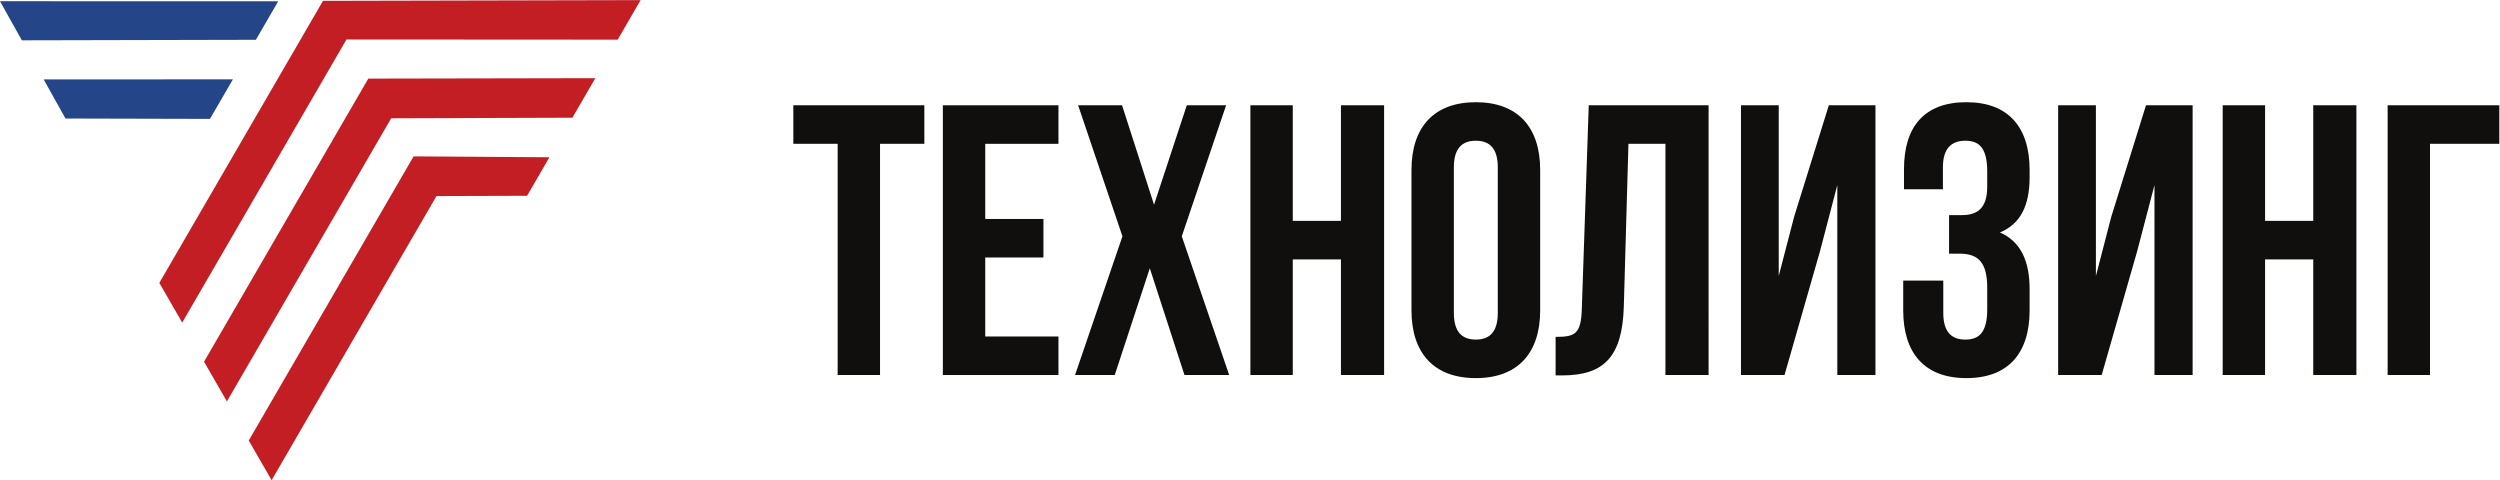 <?xml version="1.0" encoding="UTF-8" standalone="no"?> <svg xmlns:dc="http://purl.org/dc/elements/1.1/" xmlns:cc="http://creativecommons.org/ns#" xmlns:rdf="http://www.w3.org/1999/02/22-rdf-syntax-ns#" xmlns:svg="http://www.w3.org/2000/svg" xmlns="http://www.w3.org/2000/svg" viewBox="0 0 638.547 122.653" xml:space="preserve" id="svg2" version="1.1"><defs id="defs6"><clipPath id="clipPath20"><path id="path18" d="M 0,0 H 4789 V 919.914 H 0 Z"></path></clipPath></defs><g transform="matrix(1.333,0,0,-1.333,0,122.653)" id="g10"><g transform="scale(0.1)" id="g12"><g id="g14"><g clip-path="url(#clipPath20)" id="g16"><path id="path22" style="fill:#254589;fill-opacity:1;fill-rule:evenodd;stroke:none" d="M 41.84,842.859 0,917.785 533.098,917.672 490.289,843.883 41.84,842.859"></path><path id="path24" style="fill:#c41e25;fill-opacity:1;fill-rule:evenodd;stroke:none" d="m 476.617,76.082 315.91,544.434 260.253,-1.731 -42.82,-73.793 L 836.359,544.438 520.441,-0.004 476.617,76.082"></path><path id="path26" style="fill:#c41e25;fill-opacity:1;fill-rule:evenodd;stroke:none" d="m 390.961,227.078 314.754,542.442 435.015,0.824 -43.97,-75.778 -347.217,-1.125 -314.758,-542.437 -43.824,76.074"></path><path id="path28" style="fill:#c41e25;fill-opacity:1;fill-rule:evenodd;stroke:none" d="m 618.91,918.531 608.61,1.383 -43.97,-75.781 -519.659,0.312 -314.762,-542.437 -43.828,76.086 313.609,540.437"></path><path id="path30" style="fill:#254589;fill-opacity:1;fill-rule:evenodd;stroke:none" d="m 125.496,693.02 -41.832,74.921 362.652,0.161 -43.98,-75.786 -276.84,0.704"></path><path id="path32" style="fill:#100f0d;fill-opacity:1;fill-rule:nonzero;stroke:none" d="m 1520.13,718.387 h 251.05 v -73.84 h -84.92 V 201.531 h -81.22 v 443.016 h -84.91 v 73.84"></path><path id="path34" style="fill:#100f0d;fill-opacity:1;fill-rule:nonzero;stroke:none" d="m 1887.85,500.57 h 111.5 v -73.84 h -111.5 V 275.367 h 140.29 v -73.836 h -221.51 v 516.856 h 221.51 v -73.84 H 1887.85 V 500.57"></path><path id="path36" style="fill:#100f0d;fill-opacity:1;fill-rule:nonzero;stroke:none" d="m 2349.36,718.387 -84.91,-251.047 90.82,-265.809 h -85.66 l -66.45,204.528 -67.19,-204.528 h -76.05 l 90.82,265.809 -84.92,251.047 H 2150 l 61.28,-190.5 62.77,190.5 h 75.31"></path><path id="path38" style="fill:#100f0d;fill-opacity:1;fill-rule:nonzero;stroke:none" d="m 2477.12,201.531 h -81.22 v 516.856 h 81.22 V 496.879 h 92.29 v 221.508 h 82.7 V 201.531 h -82.7 v 221.508 h -92.29 V 201.531"></path><path id="path40" style="fill:#100f0d;fill-opacity:1;fill-rule:nonzero;stroke:none" d="m 2785.77,320.406 c 0,-36.914 16.25,-50.945 42.09,-50.945 25.84,0 42.09,14.031 42.09,50.945 v 279.102 c 0,36.922 -16.25,50.949 -42.09,50.949 -25.84,0 -42.09,-14.027 -42.09,-50.949 z m -81.22,273.934 c 0,82.699 43.57,129.953 123.31,129.953 79.75,0 123.31,-47.254 123.31,-129.953 V 325.574 c 0,-82.695 -43.56,-129.953 -123.31,-129.953 -79.74,0 -123.31,47.258 -123.31,129.953 V 594.34"></path><path id="path42" style="fill:#100f0d;fill-opacity:1;fill-rule:nonzero;stroke:none" d="m 2980.73,274.625 c 36.92,0 48.74,5.176 50.21,53.164 l 13.29,390.598 h 229.63 V 201.531 h -82.69 v 443.016 h -70.88 l -8.87,-312.324 c -2.95,-94.512 -36.91,-131.434 -118.14,-131.434 h -12.55 v 73.836"></path><path id="path44" style="fill:#100f0d;fill-opacity:1;fill-rule:nonzero;stroke:none" d="m 3419.35,201.531 h -83.44 v 516.856 h 72.36 V 391.285 l 29.54,113.711 66.45,213.391 h 89.35 V 201.531 h -73.1 v 364.012 l -33.23,-127 -67.93,-237.012"></path><path id="path46" style="fill:#100f0d;fill-opacity:1;fill-rule:nonzero;stroke:none" d="m 3807.76,591.391 c 0,46.511 -16.25,59.066 -42.09,59.066 -25.84,0 -42.83,-14.027 -42.83,-50.949 v -42.09 h -74.57 v 38.398 c 0,82.696 39.87,128.477 119.61,128.477 79.74,0 121.1,-47.254 121.1,-129.953 v -13.293 c 0,-55.375 -17.73,-90.078 -56.86,-106.324 40.61,-17.719 56.86,-56.118 56.86,-108.535 v -40.614 c 0,-82.695 -41.36,-129.953 -121.1,-129.953 -79.74,0 -121.09,47.258 -121.09,129.953 v 56.856 h 76.79 v -62.024 c 0,-36.914 16.25,-50.945 42.09,-50.945 25.84,0 42.09,12.547 42.09,58.328 v 40.606 c 0,48 -16.25,65.718 -53.17,65.718 h -19.94 v 73.84 h 24.37 c 30.27,0 48.74,13.289 48.74,54.637 v 28.801"></path><path id="path48" style="fill:#100f0d;fill-opacity:1;fill-rule:nonzero;stroke:none" d="m 4027.07,201.531 h -83.43 V 718.387 H 4016 V 391.285 l 29.53,113.711 66.46,213.391 h 89.34 V 201.531 h -73.09 v 364.012 l -33.24,-127 -67.93,-237.012"></path><path id="path50" style="fill:#100f0d;fill-opacity:1;fill-rule:nonzero;stroke:none" d="m 4340.16,201.531 h -81.22 v 516.856 h 81.22 V 496.879 h 92.3 v 221.508 h 82.7 V 201.531 h -82.7 v 221.508 h -92.3 V 201.531"></path><path id="path52" style="fill:#100f0d;fill-opacity:1;fill-rule:nonzero;stroke:none" d="m 4574.98,201.531 v 516.856 h 214.13 v -73.84 H 4656.2 V 201.531 h -81.22"></path></g></g></g></g></svg> 